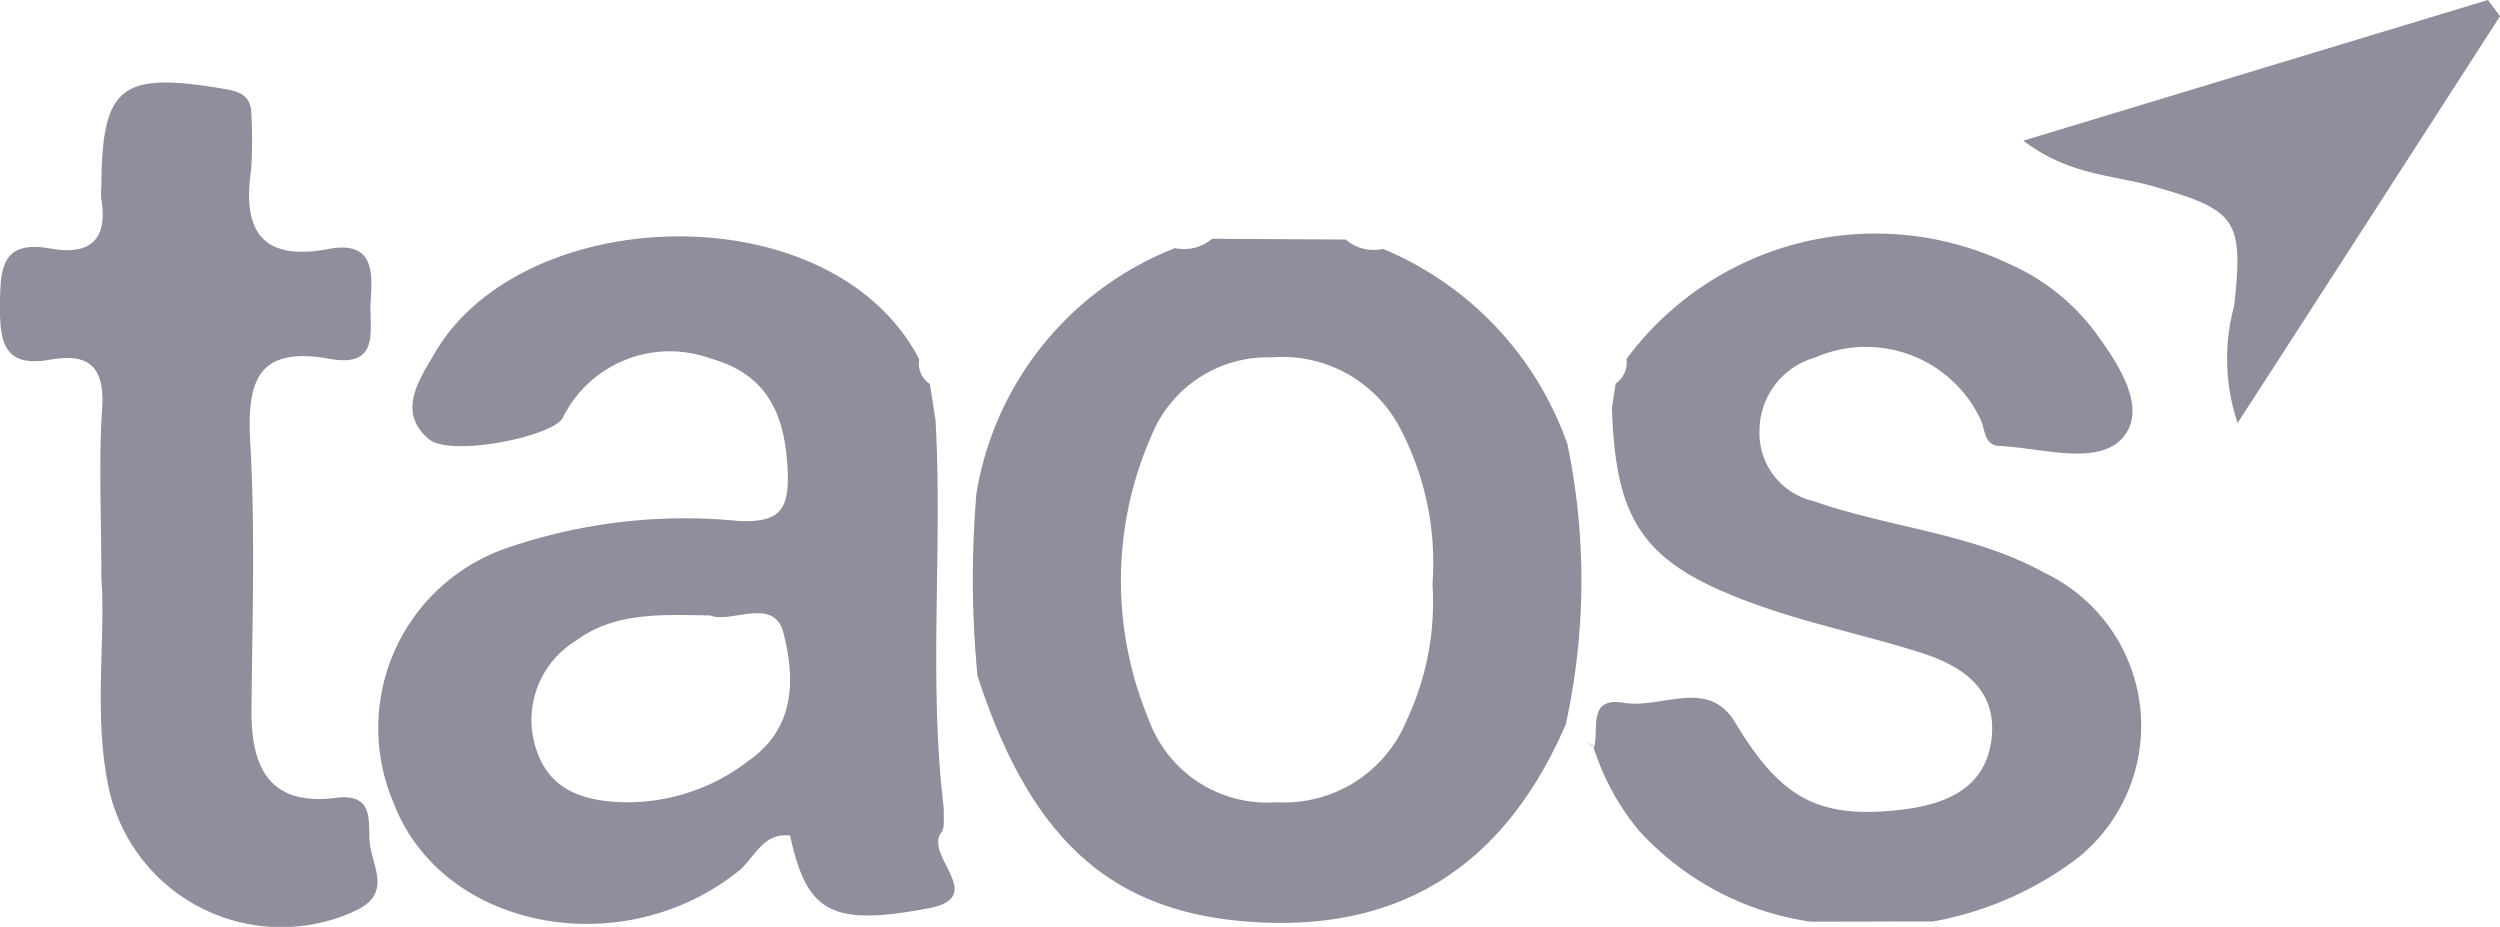 <svg xmlns="http://www.w3.org/2000/svg" width="73.187" height="27.133" viewBox="0 0 73.187 27.133">
  <g id="taos" style="mix-blend-mode: normal;isolation: isolate">
    <path id="Path_30326" data-name="Path 30326" d="M43.812,20.086c.136.065.257.13.393.187v-.007c-.122-.065-.257-.122-.393-.18m.407.187h-.014c.122.18.244.36.379.533a5.737,5.737,0,0,0,.583.655,7.762,7.762,0,0,1-.949-1.188m-24.9.324a5.819,5.819,0,0,1-3.629,1.246c-1.217-.022-2.268-.331-2.65-1.627a2.717,2.717,0,0,1,1.181-3.1c1.13-.835,2.462-.77,3.938-.742.612.245,1.879-.576,2.146.526.317,1.267.382,2.714-.986,3.7m5.6,2.138c.122-.166.058-.454.079-.691-.461-3.794-.029-7.6-.245-11.4-.058-.346-.108-.7-.166-1.051a.708.708,0,0,1-.31-.72C21.723,3.958,12.666,4.253,10.088,8.7c-.446.77-1.116,1.714-.166,2.513.626.526,3.578-.065,3.91-.612a3.493,3.493,0,0,1,4.334-1.75c1.721.475,2.21,1.728,2.261,3.384.036,1.123-.331,1.411-1.411,1.375a16.008,16.008,0,0,0-6.861.806,5.57,5.57,0,0,0-3.276,7.423c1.4,3.722,6.689,4.759,10.116,2.009.461-.374.7-1.13,1.5-1.03.49,2.246,1.188,2.664,4.039,2.131,1.771-.331-.115-1.519.382-2.218M39.3,15.456a8.107,8.107,0,0,1-.749,3.974,3.877,3.877,0,0,1-3.816,2.412,3.686,3.686,0,0,1-3.751-2.448,10.536,10.536,0,0,1,.094-8.294A3.669,3.669,0,0,1,34.6,8.818,3.881,3.881,0,0,1,38.4,10.985a8.451,8.451,0,0,1,.9,4.471m3.953-4.09a9.65,9.65,0,0,0-5.4-5.724,1.252,1.252,0,0,1-1.094-.274l-3.91-.022a1.271,1.271,0,0,1-1.087.274,9.342,9.342,0,0,0-5.81,7.164,29.583,29.583,0,0,0,.029,5.357c1.562,4.809,3.917,6.912,7.977,7.2,4.514.324,7.5-1.742,9.245-5.781a19.642,19.642,0,0,0,.05-8.193" transform="translate(2.635 1.644)" fill="#8e8e9d"/>
    <path id="Path_30327" data-name="Path 30327" d="M60.667,24.66A9.975,9.975,0,0,1,56.6,26.4c-1.2,0-2.4.007-3.593.007a8.427,8.427,0,0,1-5.025-2.664,6.8,6.8,0,0,1-.612-.857c-.072-.115-.137-.23-.2-.353a6.09,6.09,0,0,1-.31-.655c-.072-.173-.137-.353-.2-.533v-.007c.166-.547-.209-1.526.878-1.339s2.462-.742,3.254.569c1.332,2.21,2.412,2.844,4.86,2.563,1.339-.158,2.513-.641,2.657-2.146.137-1.44-.936-2.1-2.131-2.47-1.584-.5-3.233-.835-4.788-1.4-3.269-1.174-4.1-2.383-4.2-5.76.036-.23.072-.468.108-.7a.75.75,0,0,0,.317-.72,9.064,9.064,0,0,1,11.167-2.8A6.311,6.311,0,0,1,61.286,9.08c.72.972,1.634,2.326.828,3.19-.742.792-2.362.266-3.593.209-.446-.022-.4-.5-.554-.806a3.713,3.713,0,0,0-4.838-1.778,2.229,2.229,0,0,0-1.62,2.117,2.045,2.045,0,0,0,1.6,2.088c2.239.785,4.673.936,6.789,2.117a4.957,4.957,0,0,1,.77,8.445M10.3,26.136a5.169,5.169,0,0,1-7.1-3.564C2.722,20.4,3.1,18.2,2.967,16.366c0-1.894-.079-3.434.022-4.975.079-1.181-.338-1.642-1.5-1.44C.123,10.2-.013,9.462,0,8.338.008,7.244.066,6.452,1.477,6.7c1.145.209,1.685-.245,1.49-1.433a1.924,1.924,0,0,1,0-.353c.014-2.988.562-3.406,3.636-2.88.5.086.756.245.756.756a13.148,13.148,0,0,1-.007,1.6c-.259,1.764.288,2.693,2.254,2.326,1.3-.245,1.31.6,1.246,1.5-.058.821.324,1.987-1.2,1.714-2.117-.382-2.426.648-2.326,2.455.151,2.6.058,5.213.036,7.826-.014,1.685.526,2.822,2.477,2.57,1.1-.137.943.662.979,1.26.043.727.742,1.57-.511,2.088" transform="translate(0 0.575)" fill="#8e8e9d"/>
    <path id="Path_30328" data-name="Path 30328" d="M35.622,16.747v.007c-.072-.058-.137-.122-.209-.187a2.5,2.5,0,0,1,.209.18" transform="translate(11.033 5.162)" fill="#8e8e9d"/>
    <g id="Group_3903" data-name="Group 3903" transform="translate(59.234)">
      <path id="Path_30329" data-name="Path 30329" d="M13.953.475c-2.513,3.9-5.025,7.8-7.682,11.909a5.926,5.926,0,0,1-.1-3.434c.281-2.534.058-2.8-2.354-3.492C2.65,5.119,1.339,5.141,0,4.118,4.7,2.693,9.151,1.346,13.6,0c.115.158.238.317.353.475" fill="#8e8e9d"/>
    </g>
  </g>
</svg>

